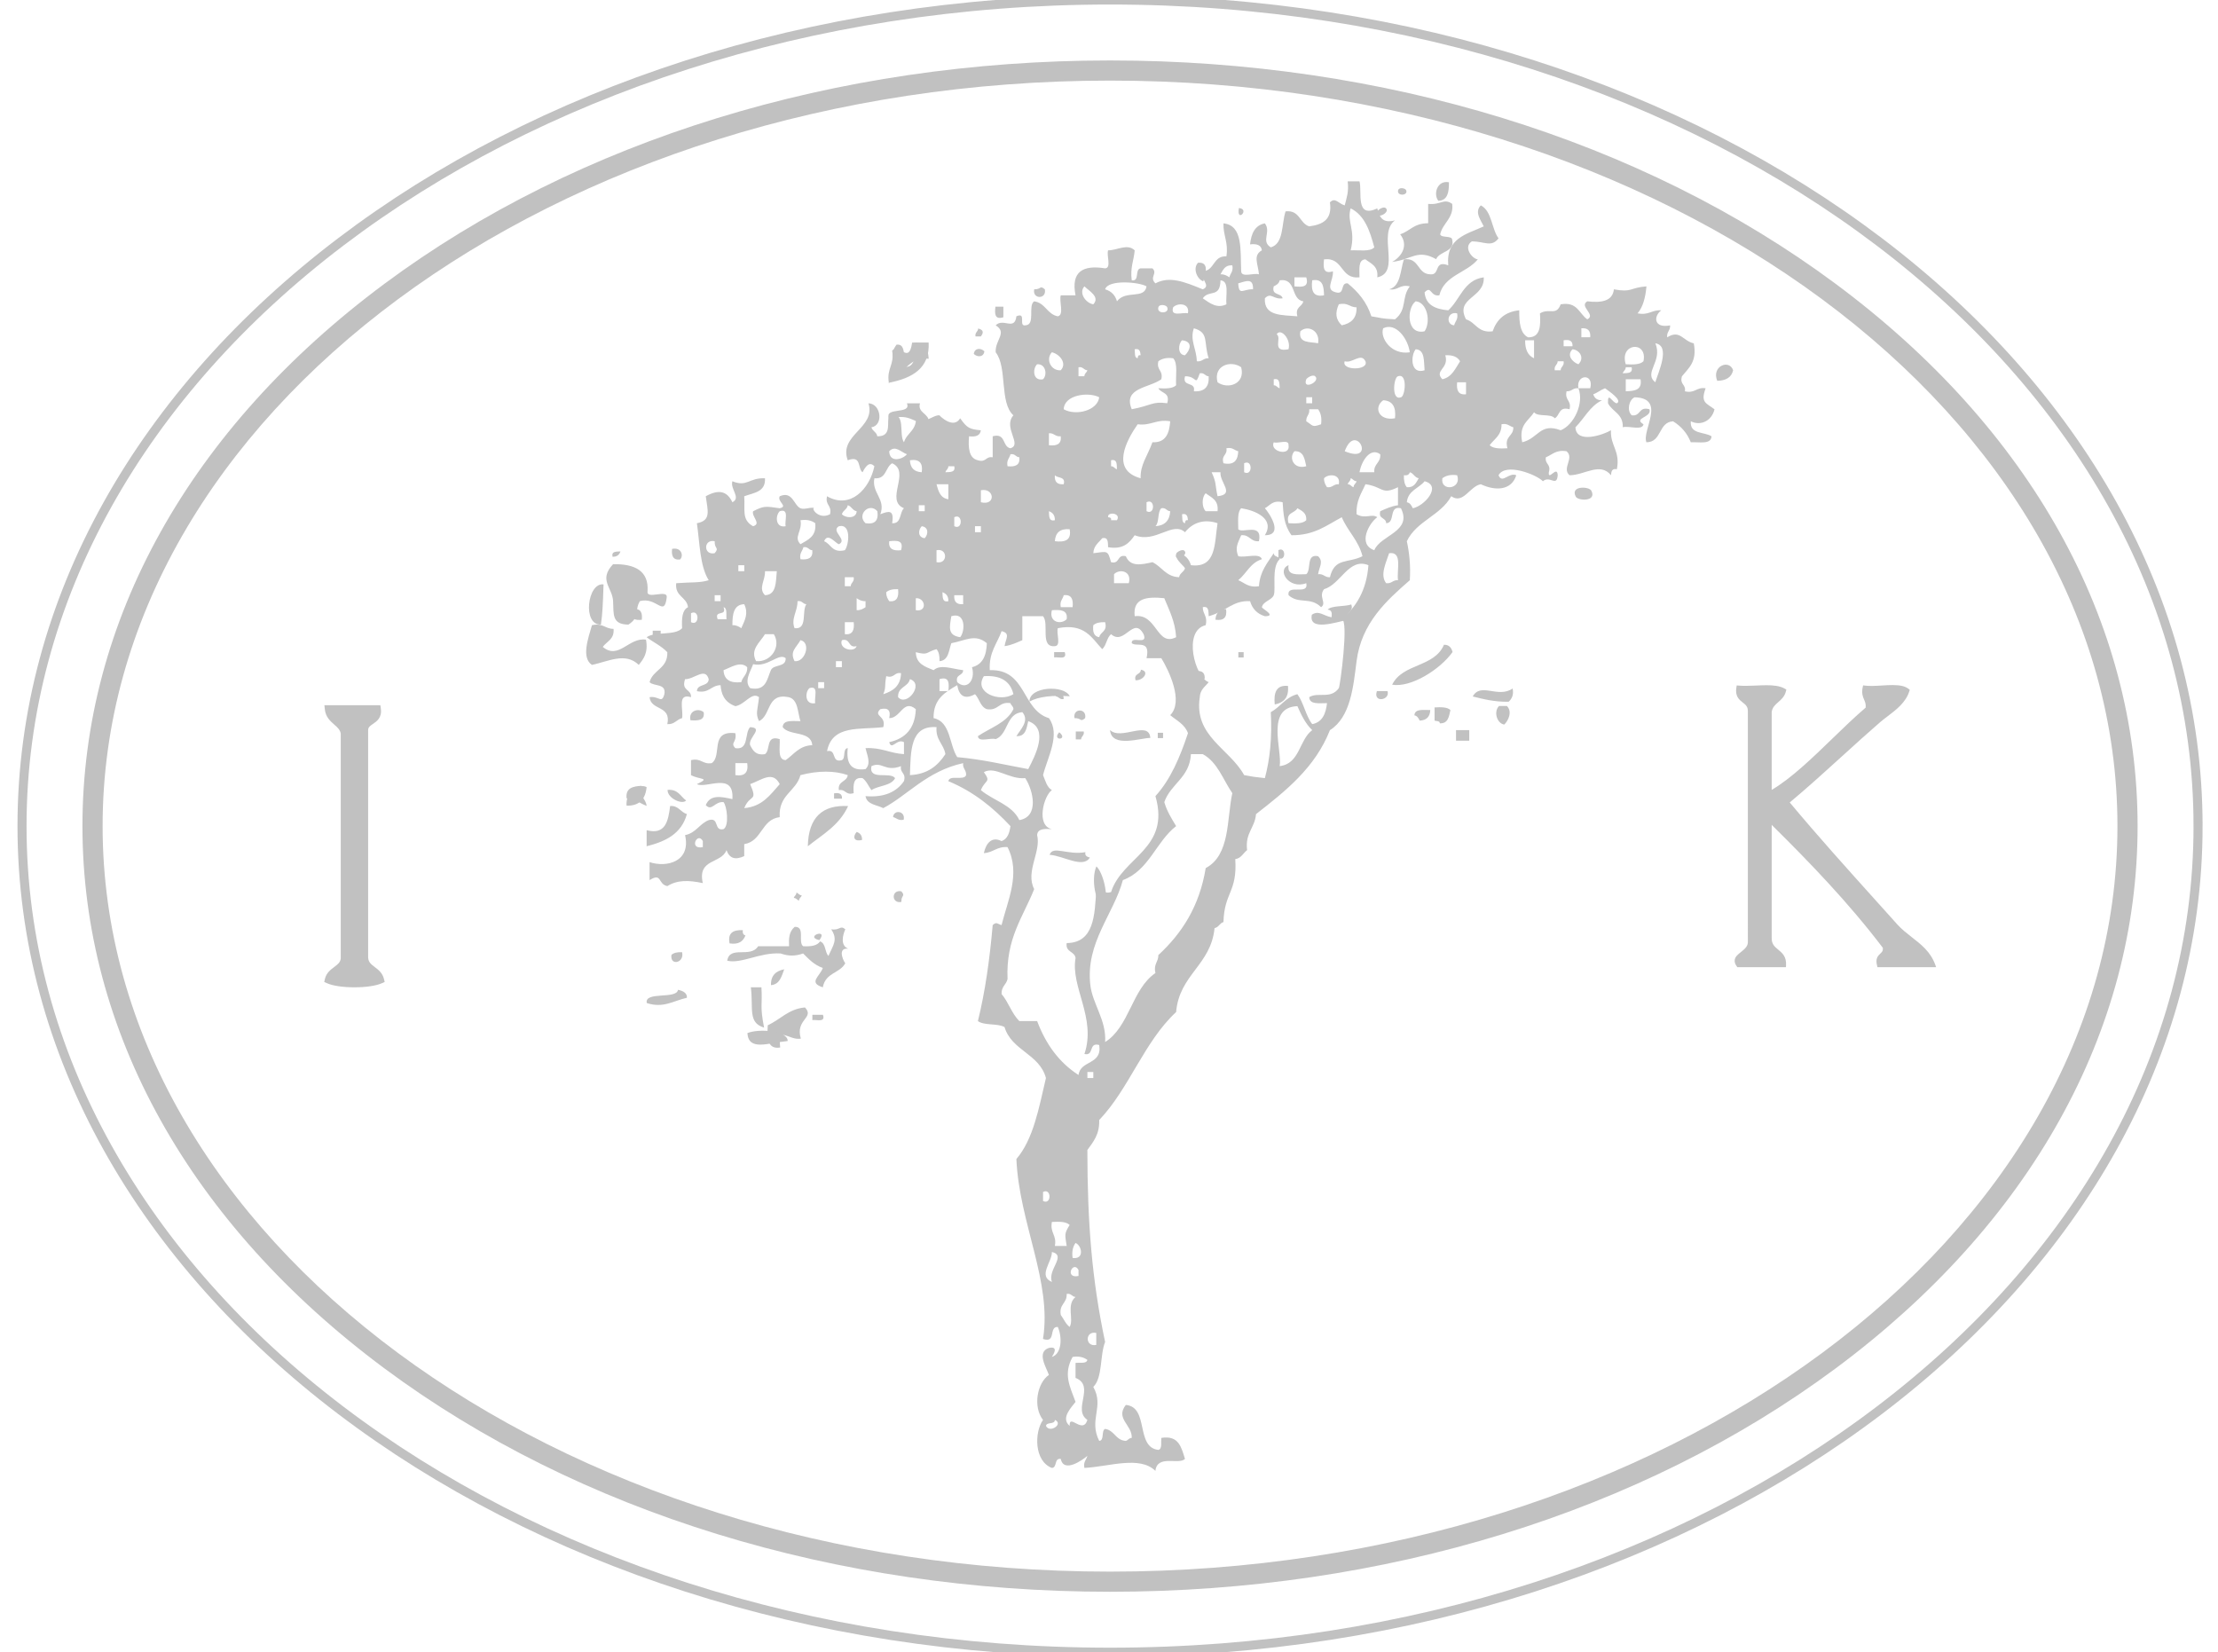 <svg height="73" viewBox="0 0 98 73" width="98" xmlns="http://www.w3.org/2000/svg"><g fill="none" fill-rule="evenodd"><path d="m96.222 36.5c0 20.158-21.522 36.5-48.072 36.5s-48.074-16.342-48.074-36.5c0-20.16 21.523-36.5 48.073-36.5s48.073 16.34 48.073 36.5z" stroke="#c1c1c1" stroke-width=".4" transform="translate(.897)"/><g fill="#c1c1c1"><g transform="translate(25.9 8.012)"><path d="m38.12.041c.003.432-.053.806-.468.819-.235-.292-.054-.92.468-.819m-2.244.35c.04-.14.312-.094.352 0 .106.253-.43.272-.352 0m-.897.909c.017-.045.248-.206.35-.117.233.202-.517.565-.35.118m3.285-.305c.08.625-.422.849-.531 1.343.04.176.529.043.531.244.131.54-.573.501-.708.856-.832-.46-1.06.015-1.946.122.447-.25.727-.747.355-1.222.443-.141.591-.486 1.237-.488v-.855c.558.06.692-.266 1.062 0m-9.424.183c.508.05-.123.679 0 0m-1.808 2.419c.53-.055.319.547.234.82-.274-.093-.473-.566-.234-.82m-.834 1.112c.145.05.24.15.235.35-.406.103-.402-.18-.235-.35m-5.933.06c.092.45-.56.45-.469 0 .32.01.236-.196.469 0m-2.184.769h.352v.467c-.391.119-.384-.16-.352-.467m-.761.962c.243.065.247.183.116.352h-.234c-.032-.19.111-.202.118-.352m-3.61.716c.31-.035.302.244.351.468-.104.052-.21.103-.234.235-.409-.14-.327-.4-.117-.703m.83-.095h.591c.059 1.127-.706 1.578-1.777 1.78.437-.375.174-.432.395-.81.763.367.808-.275.79-.97m3.055.387c-.033.271-.313.268-.468.117.033-.272.312-.27.468-.117"/><path d="m14.4 7.127c.478-.046.706.211.734.71-.963-.098-1.116.782-1.761 1.065-.104-.659.251-.762.146-1.42.32-.348.74.633.881-.355m36.277 1.219c-.072.319-.322.46-.703.468-.263-.647.529-.97.703-.468m-36.507 1.461h.579c-.128.427.416.449.384.82-.608.211-.756-.458-1.732-.118-.307-.575.995-.175.769-.702m30.248 3.875c.242.487-.637.438-.702.234-.242-.487.637-.44.702-.234m-40.623 2.558c.411-.089.524.306.352.468-.31.035-.385-.162-.352-.468m26.791.054c.34-.172.34.522 0 .351zm-29.071.058c-.05.144-.15.241-.35.235-.056-.251.166-.224.35-.235m24.561.084c.017-.045.248-.206.351-.117.232.2-.516.558-.35.117m-24.887.479c.973-.015 1.576.3 1.522 1.187-.076.413.92-.117.845.296-.113.881-.435-.052-1.184.149-.25.412.026.694-.508 1.038-.735-.01-.647-.449-.676-1.038-.028-.602-.658-.933 0-1.632m-.422.894c-.03.932-.048 1.297-.116 1.776-.832.026-.595-1.874.116-1.776m32.865 1.566c-.482.1-1.73.525-1.569-.227.31-.21.51.05.871.114.016-.16.03-.322-.173-.34.176-.188.74-.123 1.044-.227.128.346-.3.334-.173.68"/><path d="m2.107 18.905c.308-.036.384.162.35.467-.305.033-.502-.041-.467-.35.1.021.11-.046.117-.117m26.165-.004c.054.366-.102.522-.469.468.015-.298.171-.453.469-.468m-25.332 1.305h.351v-.351h-.351zm-2.686-.593c.487-.115.58.164.956.16.04.466-.3.55-.477.797.707.592 1.147-.438 1.91-.32.104.583-.107.85-.32 1.116-.588-.577-1.35-.15-2.069 0-.48-.321-.162-1.184 0-1.753m20.422 1.187h.468c.117.353-.261.207-.468.234zm8.14.238h.234v-.234h-.234zm9.464-.241c-.541.761-1.827 1.583-2.67 1.444.472-.956 1.86-.756 2.29-1.765.217-.007.328.12.38.32m-11.305.84c.256-.02.373.096.352.352h-.352zm-2.467-.059c.41.073.104.489-.235.467-.085-.318.233-.235.235-.467m-3.646.946c.144.052.24.15.234.352-.189.033-.201-.11-.35-.117.021-.095.116-.117.116-.235m20.072-.114c.056.271-.029.45-.176.585-.658.007-1.115-.118-1.587-.234.357-.64 1.115.095 1.763-.351m-5.997.113h.468c.136.406-.653.544-.468 0m-3.929-.228c.05.518-.195.742-.585.82-.051-.52.065-.871.585-.82"/><path d="m21.366 22.751c-.74-.048-1.366.004-1.78.234-.009-.676 1.55-.741 1.78-.234m.679.967c-.232.196-.149-.01-.468 0-.092-.45.56-.45.468 0m15.673.228c-.003-.114-.143-.091-.233-.117v-.585c.288-.016.563-.019.701.117-.066.285-.1.602-.468.585m-32.525-.486c.053.365-.25.374-.585.352-.102-.445.388-.55.585-.352m32.103-.1c-.014.298-.17.454-.468.468-.052-.104-.103-.209-.234-.234.014-.3.392-.232.702-.234m3.034-.178h.351c.253.251.06.653-.117.819-.317-.048-.483-.556-.234-.819m-17.184 1.06c.482.478 1.718-.452 1.78.35-.408-.007-1.719.465-1.78-.35m-2.245.099c.433.355-.355.394 0 0m.732-.035h.351c.033.189-.11.202-.117.352h-.234zm3.622.293h.234v-.234h-.234zm13.178.116h.585v-.467h-.585zm-35.983 1.992c-.121.493.187.554.22.89-.403-.164-.538-.35-.884-.334-.054-.463.28-.534.664-.556"/><path d="m2.67 26.765c-.052.53-.317.834-.885.82-.06-.614.545-1.002.886-.82m.926.123c.469-.04.568.29.819.468-.17.2-.832-.098-.82-.468m7.356.152c.235-.038.366.025.35.235h-.35v-.234zm-7.242.56c.369-.029.459.278.741.355-.247.891-.964 1.216-1.78 1.423v-.71c.828.221.956-.397 1.038-1.069m10.319.608c-.244.05-.31-.08-.468-.118.02-.339.556-.281.468.118m-2.455-.605c-.383.847-1.128 1.257-1.78 1.776.026-1.285.652-1.836 1.78-1.776m.381 1.144c.145.052.24.15.235.352-.406.102-.402-.182-.235-.352m10.105.894c-.032.135.043.207.197.234-.298.507-1.187-.085-1.78-.117.135-.427.787.024 1.583-.117m.483.628c.293.268.559 1.286.351 1.78-.392-.099-.597-1.22-.35-1.78m-13.254 1.16c.095.022.116.117.234.117-.022.094-.118.117-.117.234-.095-.022-.117-.117-.234-.117.022-.095.117-.117.117-.234m4.637-.058c.195.232-.011.149 0 .467-.45.093-.45-.56 0-.467m-7.006 1.715c-.018.137.026.209.117.234-.099.252-.288.415-.702.351-.094-.484.18-.6.585-.585m3.411.495c.268.09.2.469.373.642.216-.49.427-.711.123-1.175.397.063.385-.2.622 0-.124.277-.218.716.124.855-.54-.044-.138.667-.124.64-.233.456-.868.402-.994 1.068-.659-.21-.127-.486 0-.855-.384-.133-.62-.393-.87-.64-.347.123-.645.123-.993 0-.92-.058-1.738.47-2.36.32.11-.692 1.023-.093 1.366-.64h1.366c-.015-.332-.008-.644.249-.856.48-.02.132.67.372.855.358.022.632-.027.746-.213m-.028-.055c-.686-.156.424-.553 0 0m-6.067.532c.12.478-.546.624-.468.117.104-.09.264-.126.468-.117"/><path d="m8.75 34.814c-.118.31-.192.665-.585.701-.012-.441.229-.628.585-.701m-4.694.906c.243.052.405.15.395.352-.62.142-1.044.472-1.774.233-.11-.531 1.32-.151 1.38-.585m3.218-.11h.468c.049.801-.075.795.117 1.78-.728-.215-.467-.854-.585-1.78m2.392.89c.442.471-.443.52-.182 1.377-.535.098-1.03-.626-.913.393-.57.09-.583-.422-.549-.984.559-.252.915-.722 1.644-.786m.326.325h.468c.117.351-.261.206-.468.234z"/><path d="m8.902 37.984c-.882.085-1.721.455-1.78-.35.503-.212 1.797-.11 1.78.35"/><path d="m20.315 54.989c.165.34.794-.09.393-.266-.002.22-.363.075-.393.266zm1.307-1.061c-.15.21-.683.709-.26 1.06-.03-.576.584.399.783-.265-.681-.456.368-1.497-.523-1.856v-.661c.196-.023.482.046.523-.133-.152-.111-.35-.175-.653-.132-.419.757-.128 1.29.13 1.987zm.915-2.517v-.53c-.503-.106-.503.634 0 .53zm-1.568-1.325c.131.176.216.399.393.53.196-.35-.162-.977.26-1.325-.167-.008-.18-.17-.392-.133.022.42-.347.443-.261.928zm.784-1.722v-.266c-.241-.44-.637.398 0 .266zm-1.176.264c-.203-.546.666-1.162 0-1.325.01.445-.63 1.062 0 1.325zm.915-1.06c.53.077.414-.545.13-.663-.11.154-.172.356-.13.663zm-.784-.53h.522c-.081-.513-.108-.545.132-.927-.156-.153-.463-.15-.785-.133-.093.491.223.57.131 1.06zm-.523-1.987c.381.195.381-.593 0-.398zm1.96-5.433h.262v-.265h-.262zm-16.991-10.203v-.265c-.24-.44-.637.398 0 .265zm2.091-2.782c.35.812-.006.417-.261 1.06.804-.068 1.153-.597 1.568-1.06-.31-.605-.786-.188-1.307 0zm10.326-.53c.33.471.07.303-.132.795.546.464 1.375.64 1.7 1.325.888-.153.612-1.313.261-1.855-.72.067-1.32-.545-1.83-.265zm-10.98.132c.41.062.585-.115.524-.53h-.523v.53zm20.129-.927c-.058 1.047-.893 1.303-1.177 2.12.119.41.325.73.523 1.06-.89.687-1.2 1.963-2.353 2.385-.412 1.521-1.654 2.762-1.438 4.638.098.84.718 1.557.654 2.517 1.076-.676 1.18-2.338 2.222-3.048-.094-.404.134-.483.13-.795 1.026-.947 1.813-2.137 2.092-3.842 1.093-.58.924-2.172 1.176-3.312-.413-.596-.652-1.37-1.306-1.723zm-12.416.927c.79-.038 1.237-.423 1.567-.927-.075-.454-.436-.617-.392-1.193-1.172-.084-1.135 1.057-1.175 2.12zm17.12-3.047c-1.416.057-.662 1.943-.783 2.65.899-.106.855-1.164 1.438-1.59-.294-.278-.48-.662-.655-1.06zm-18.035.53c.078-.345-.054-.477-.393-.397-.331.323.276.281.13.794-1.013.125-2.257-.122-2.483 1.061.447-.1.166.537.655.396.18-.08.02-.51.26-.53-.076.653.126 1.022.785.928.26-.25.063-.626 0-.927.691-.038 1.08.23 1.698.265v-.53c-.324-.173-.542.389-.652 0 .717-.156 1.142-.608 1.175-1.457-.553-.466-.665.403-1.175.396zm-3.268-.663c-.058-.25.178-.798-.261-.662-.208.198-.191.756.261.662zm.13-.662h.262v-.266h-.262zm5.36-.398v.53h.391c.037-.345.045-.662-.391-.53zm3.266 1.326c.001-.133-.105-.157-.13-.266-.52-.085-.525.35-1.045.266-.29-.106-.328-.464-.523-.662-.468.26-.706.06-.785-.399-.524.309-1.06.604-1.045 1.457.76.157.684 1.163 1.045 1.723 1.122.1 2.104.34 3.137.53.298-.577.94-1.787 0-2.12-.074.324-.112.682-.522.663.163-.279.598-.679.261-1.06-.728.056-.61.973-1.176 1.192-.23-.076-.768.161-.785-.132.547-.373 1.26-.58 1.568-1.192zm-5.096-.53c.384.441 1.174-.59.523-.796-.082.36-.547.33-.523.796zm5.096-.132c-.136-.57-.56-.845-1.306-.796-.469.729.705 1.175 1.306.796zm-5.62-.796c-.087.512 0 .47-.13.796.432-.137.77-.368.784-.929-.314-.053-.284.242-.653.133zm-7.188-.265c.018.424.297.583.784.53.057-.253.282-.333.262-.662-.304-.292-.743.025-1.046.132zm4.966-.132h.262v-.266h-.262zm.915-.929c-.402.1-.25-.363-.652-.265-.156.394.55.57.652.265zm-2.744.663c.467.064.747-.822.262-.928-.193.344-.482.494-.262.928zm6.927-.795c-.115.326-.118.765-.522.795.01-.23-.03-.412-.132-.53-.485.133-.342.283-.915.134.01.52.413.64.785.794.315-.273.776-.063 1.307 0-.002.263-.357.168-.262.53.403.368.819-.052.654-.662.458-.11.638-.502.654-1.06-.518-.43-.928-.118-1.57 0zm-7.842-.397h-.391c-.228.373-.668.679-.393 1.192.669.055 1.12-.652.784-1.192zm-.915 1.325c-.105.307-.418.752-.13 1.06.705.142.741-.397.914-.795.123-.272.674-.112.654-.53-.3-.252-.801.42-1.438.265zm15.03-1.723c-.036.302.033.498.262.531.056-.253.373-.24.26-.663-.227-.01-.405.03-.521.132zm-10.978.398c.344.04.429-.184.392-.53h-.392zm7.842.264c-.244.107-.48.222-.784.265.04-.31.279-.57-.132-.662-.195.553-.567.928-.522 1.723 1.626-.058 1.405 1.755 2.614 2.12.527.727-.067 1.737-.26 2.517.104.247.168.536.39.663-.364.249-.71 1.573 0 1.723-.323-.02-.634-.025-.652.264.186.736-.53 1.615-.13 2.386-.487 1.23-1.255 2.174-1.177 3.975-.057.252-.282.332-.263.662.305.355.45.87.785 1.193h.785c.383 1.023.976 1.836 1.83 2.384.08-.669 1.052-.434.914-1.324-.488-.141-.208.496-.654.396.537-1.594-.619-2.958-.392-4.239-.04-.311-.453-.247-.392-.662 1.207-.014 1.242-1.214 1.307-2.385.315-.054.284.241.654.131.497-1.56 2.636-1.9 1.96-4.24.67-.733 1.087-1.724 1.438-2.781-.139-.39-.497-.556-.784-.795.608-.612-.072-1.988-.393-2.518h-.653c.185-.846-.441-.478-.653-.663-.043-.35.732.123.522-.397-.452-.826-.844.528-1.437 0-.194.156-.204.5-.392.662-.467-.499-.776-1.157-1.96-.927-.076.233.158.778-.13.794-.677.068-.239-.995-.524-1.323h-.915zm-2.745-.13c.226-.27.247-1.133-.392-.928-.077.477-.176.844.392.927zm-11.893-.664c.38.195.38-.593 0-.397zm16.598-.132c.06-.415-.28-.424-.653-.398-.146.536.402.655.653.398zm-15.422 0h.392c-.023-.199.047-.49-.131-.53.162.428-.423.101-.26.53zm.653.264c.18-.005.287.063.392.133.166-.37.323-.654.13-1.06-.464.015-.525.439-.522.927zm2.745.133c.592.07.306-.75.522-1.06-.166-.008-.18-.17-.391-.133.007.45-.3.767-.13 1.193zm15.03-.53c.987-.132.965 1.368 1.83.928-.044-.707-.308-1.19-.523-1.723-.773-.078-1.4-.006-1.307.796zm-9.672-.265c.517.091.428-.558 0-.53zm-2.614 0c.181.006.287-.063.393-.133v-.265c-.18.005-.288-.062-.393-.132zm9.019-.133h.523c.037-.346-.048-.57-.392-.529-.042.178-.186.253-.131.53zm-4.313-.133v-.396h-.392c-.024.288.106.422.392.396zm-10.979-.132h.262v-.265h-.262zm10.325 0c.007-.228-.1-.338-.261-.397.013.208-.018.46.261.397zm-2.744-.397c-.006.183.061.29.131.397.344.04.429-.183.392-.53-.228-.01-.407.03-.523.133zm-1.83-.265h.261c.007-.17.168-.184.13-.397h-.391zm11.894-.53v.397h.653c.146-.535-.402-.654-.653-.397zm-15.422.928c.508-.015.477-.577.522-1.06h-.522c.02.408-.31.749 0 1.06zm-1.177-1.06h.262v-.266h-.262zm28.623.529c.247.03.288-.148.523-.132-.062-.468.212-1.277-.392-1.193-.112.364-.425.962-.131 1.325zm-19.867-.928c.504.105.504-.633 0-.529v.53zm-6.011-.13c.34.036.562-.05.522-.399-.167-.008-.181-.17-.392-.133-.04.18-.186.253-.13.531zm4.443-.399c.131-.442-.18-.435-.522-.397-.04.349.18.434.522.397zm-8.234.132c.218-.263-.012-.168 0-.53-.503-.104-.503.634 0 .53zm15.031-.53c.447.055.744-.04.654-.53-.427-.034-.63.158-.654.53zm-3.53-.397h.262v-.266h-.261v.266zm-2.222.265c.17-.177.173-.493-.13-.53-.17.176-.172.493.13.53zm-3.79.265c-.154-.04-.493-.533-.653-.132.313.123.346.532.915.397.18-.223.302-1.188-.262-1.06-.383.223.408.595 0 .795zm15.292-.53c-.546-.504-1.306.504-2.222.133-.235.334-.498.643-1.176.529-.012-.208.018-.459-.261-.397-.153.198-.377.324-.392.662.645-.08.63-.139.784.397.402.1.25-.363.653-.264.198.48.678.377 1.176.264.416.199.59.64 1.177.664.031-.19.215-.224.261-.399-.085-.148-.606-.513-.261-.662.271.079.445.255.523.53 1.14.14 1.034-.982 1.176-1.855-.612-.206-1.108-.015-1.438.398zm-16.99.53c.327-.198.714-.336.653-.928-.152-.112-.35-.174-.653-.132.096.485-.321.736 0 1.06zm6.796-.796c.38.196.38-.592 0-.397zm10.194-.132c.008-.081.02-.157.131-.132-.016-.162-.04-.314-.261-.265.02.155-.023.376.13.397zm-3.267-.132h.26c.204-.326-.443-.39-.391-.133.08.008.155.02.131.133zm-2.483 0c.006-.229-.101-.34-.262-.398.013.209-.017.46.262.398zm-11.894.264c-.058-.25.177-.798-.262-.662-.207.198-.191.755.262.662zm22.219-.132c.322.018.63.02.783-.132.023-.332-.2-.415-.392-.53-.116.235-.53.168-.391.662zm-5.882.132c.411-.025.629-.246.654-.662-.167-.007-.181-.17-.393-.132-.181.17-.08.625-.26.794zm-12.808-.132c.41.062.583-.115.522-.53-.36-.412-.929.165-.522.53zm2.353-.53h.261v-.265h-.261zm-3.398.133c.166.18.64.205.652-.133-.186-.031-.22-.218-.392-.265-.03.19-.215.224-.26.398zm21.956 7.685c.054-.073.45-3.01.131-3.047.639-.547 1.095-1.275 1.177-2.386-.863-.355-1.227.853-1.961 1.06-.26.339.136.61-.13.795-.477-.474-.977-.118-1.438-.529-.079-.522.905.033.783-.531-.77.29-1.317-.588-.783-.795-.076.475.386.404.783.398.237-.201-.024-.909.523-.795.257.247.041.485 0 .795.248-.03.289.149.523.133.21-.878.783-.601 1.438-.928-.177-.705-.655-1.102-.915-1.723-.658.35-1.21.805-2.222.796-.345-.475-.353-.945-.392-1.458-.451-.105-.552.147-.784.265.165.178.874 1.196 0 1.193.459-.741-.444-1.1-1.046-1.193-.18.17-.129.576-.13.928.185.205 1.079-.316.915.53-.383.034-.402-.3-.785-.265-.156.364-.283.553-.13.927.312.08.948-.166 1.045.133-.505.15-.682.632-1.045.927.282.11.446.343.915.265.043-.662.378-1.03.653-1.458.002.176.23.121.262.266-.375.345-.156 1.326-.262 1.59-.087.219-.48.275-.523.53-.01.06.678.398.131.398-.336-.102-.554-.323-.654-.664-.764-.043-1.036.444-1.829.664-.013-.209.017-.46-.261-.399-.003.313.224.39.13.795-1.026.239-.477 2.305.131 2.517-.153.2-.378.325-.393.664-.265 1.729 1.307 2.26 1.96 3.444.487.091.343.064.916.133.224-.833.323-1.793.261-2.915.427-.23.654-.662 1.176-.794.279.38.367.952.655 1.323.44-.082.601-.45.653-.927-.347-.002-.77.073-.785-.264.385-.244.942.108 1.307-.398zm-8.495-7.818c.381.195.381-.592 0-.397zm2.614 0h.523c.057-.499-.276-.604-.523-.794-.179.169-.179.625 0 .794zm-9.934-.397c.672.171.609-.648 0-.53zm16.6.53c.389.229.662-.043.915.132-.37.261-.882 1.2-.132 1.458.273-.676 1.694-.813 1.177-1.855-.561-.128-.229.651-.653.662-.002-.263-.357-.169-.261-.53.244-.105.478-.222.784-.265v-.796c-.74.362-.64-.017-1.438-.132-.172.4-.422.721-.392 1.326zm-18.037-.662v-.664h-.523c.082.316.176.617.523.664zm20.258.132c.148.028.204.147.262.265.5-.087 1.31-.984.523-1.193-.254.318-.734.405-.785.928zm-2.613-.796c.131 0 .155.108.26.132 0-.132.107-.157.132-.264-.131.001-.155-.108-.262-.132.001.133-.105.158-.13.264zm4.182-.264c-.099.598.873.496.654-.133-.304-.042-.502.021-.654.133zm-5.228 0c-.005.182.063.29.131.396.247.032.288-.148.522-.132.093-.458-.457-.474-.653-.264zm-11.501.264c.09-.355-.27-.255-.392-.397-.025.29.106.422.392.397zm15.03-.397c-.01.231.029.413.13.53.328.023.41-.203.524-.397-.186-.032-.221-.218-.392-.265-.03.104-.11.153-.262.132zm-8.234.928c.793-.083.087-.604.13-1.06h-.391c.227.503.14.502.261 1.06zm-12.025-1.06c.206-.013.454.018.393-.265h-.262c0 .132-.105.158-.13.265zm13.2 0c.382.194.382-.593 0-.397zm-16.336.265c-.136.64.516.92.261 1.59.376-.144.62-.216.523.397.42.029.317-.471.522-.662-.864-.352.32-1.612-.522-1.987-.305.175-.251.716-.784.662zm10.456-.53c.13-.001.155.107.26.132-.011-.208.019-.46-.26-.397zm-8.365.265c.06-.415-.113-.592-.522-.53.015.338.19.513.522.53zm3.79-.265c.342.036.563-.048.523-.397-.167-.008-.181-.17-.392-.133-.042.18-.186.253-.13.53zm15.553.265h.653c-.033-.388.296-.407.263-.795-.453-.329-.838.326-.916.795zm-2.353-.265c-.073-.323-.111-.682-.522-.663-.26.28-.04.821.522.663zm-3.658-.132c.489.099.636-.15.653-.531-.177-.042-.25-.188-.523-.132.054.32-.239.288-.13.663zm-14.769-.531c.012.514.574.376.784.133-.268-.096-.518-.416-.784-.133zm17.644-.266c.021-.286-.464-.058-.654-.13-.193.418.751.636.654.13zm2.483.266c1.426.6.49-1.35 0 0zm-13.07-.266c.342.039.562-.046.523-.396-.247.03-.289-.15-.523-.133v.53zm19.474 0c.155.154.462.152.785.134-.15-.55.274-.516.26-.928-.176-.041-.248-.189-.522-.132.01.495-.323.643-.523.926zm-15.553-.926c-.496.708-1.206 2.027.131 2.385-.022-.595.288-.952.522-1.59.592.025.745-.393.785-.927-.624-.103-.842.207-1.438.132zm7.45-.132c.308.193.243.28.654.132.041-.308-.021-.51-.132-.663h-.392c.03.25-.147.292-.13.53zm3.92-.133c.053-.494-.104-.777-.522-.796-.44.32-.19.927.522.796zm-3.92-.663h.26v-.265h-.26zm-10.717.265c.534.304 1.496.06 1.568-.53-.481-.25-1.546-.11-1.568.53zm17.775-.662v-.53h-.392c-.038.346.047.57.392.53zm7.058-.133c.382-.009.735-.048.653-.53h-.653zm-15.554-.264c.132-.001.155.107.262.131-.013-.208.017-.459-.262-.396zm13.985.131c.17-.678-.64-.616-.523 0zm-1.046.133c-.094.406.226.39.131.795-.487-.14-.422.28-.653.398-.175-.221-.74-.045-.915-.265-.238.378-.686.541-.523 1.325.721-.172.78-.876 1.699-.53.586-.23 1.044-1.197.784-1.856-.246-.03-.288.15-.523.133zm-7.32.265c.19-.031.305-1.09-.13-.927-.188.031-.304 1.09.13.927zm-3.789-.927c-.115-.102-.373.081-.393.133-.187.506.652.096.393-.133zm-5.75 0c-.14.494.49.21.39.662.467.03.684-.19.655-.662-.167-.007-.182-.17-.393-.132-.215.613-.104.116-.653.132zm19.341-.133c.206-.013.454.017.392-.266h-.26c0 .133-.107.159-.132.266zm-24.048.132h.26c0-.133.107-.157.132-.265-.167-.007-.18-.17-.392-.133zm6.143.265c.449.325 1.243.085 1.045-.663-.448-.325-1.243-.085-1.045.663zm-7.71-.132c.198-.19.126-.692-.262-.663-.208.198-.191.756.261.663zm22.61-.398h.26c.008-.17.169-.184.132-.398h-.262c-.008.17-.167.184-.13.398zm-9.28-.398c-.168.419 1.083.419.915 0-.197-.4-.574.11-.915 0zm-8.234 0c-.095.406.225.39.13.796-.534.388-1.707.37-1.306 1.324.884-.167.904-.358 1.568-.265.139-.494-.275-.427-.392-.663.322.018.63.021.784-.131-.027-.415.089-.973-.131-1.194-.302-.041-.501.022-.653.133zm12.547.796c.427-.097.575-.477.784-.796-.111-.196-.329-.284-.653-.265.181.598-.51.662-.131 1.06zm-16.86-.398c.296-.316-.06-.718-.392-.796-.284.304-.048.828.392.796zm22.872-.265c.28-.272.068-.63-.26-.663-.273.264-.005.567.26.663zm-6.796.265c-.038-.404.021-.905-.393-.928-.225.268-.246 1.131.393.928zm-12.678-.53c.008-.08.02-.157.131-.133-.015-.161-.039-.313-.262-.265.02.156-.022.376.13.397zm21.566.265c.32.017.629.02.783-.133.194-.918-1.075-.815-.783.133zm1.306.795c.137-.455.686-1.617 0-1.722.344.801-.54 1.298 0 1.722zm-4.051-1.59h.393c.016-.238-.13-.31-.393-.265zm-1.307.53v-.795h-.393c-.006.403.12.674.393.794zm-15.423-.133c.22-.208.378-.608-.13-.662-.178.168-.202.648.13.662zm4.575-.265c.125-.447-.35-.957-.523-.662.251.156-.259.812.523.662zm12.94-.53h.391c.024-.289-.107-.422-.392-.397v.398zm-12.417-.265c-.1.542.421.456.783.531.1-.545-.444-.835-.783-.531zm-4.575 1.326c.247.03.289-.15.523-.133-.231-.723.028-1.136-.654-1.324-.186.53.121.907.131 1.457zm8.234-1.457c-.149.427.356 1.188 1.177 1.06-.083-.62-.63-1.339-1.177-1.06zm3.137-.132c.04-.18.186-.254.131-.53-.446-.1-.51.505-.131.53zm-4.967 0c.398-.083.669-.295.654-.795-.308.002-.385-.229-.785-.133-.173.394-.134.672.131.928zm-7.45-.795c-.133.445.407.206.654.264.092-.458-.458-.475-.654-.264zm-.26 0c-.045-.108-.348-.161-.393 0-.087.307.51.286.392 0zm11.37 1.059c.291-.426.111-1.289-.393-1.325-.4.284-.421 1.505.393 1.325zm-14.637-1.192c.311-.33-.188-.588-.393-.794-.26.278.044.734.393.794zm.522-.663c.271.08.446.255.523.53.39-.515 1.213-.072 1.307-.661-.326-.193-1.696-.313-1.83.13zm9.672.265c-.01-.388-.048-.746-.522-.663-.056.454.039.756.522.663zm-3.79-.53c.025.576.227.241.653.265.02-.533-.335-.35-.653-.264zm-1.568.663c.325.227.64.462 1.045.265-.04-.401.145-1.03-.262-1.06-.016.804-.506.396-.783.795zm4.573-.928h-.522v.399c.341.036.654.044.522-.399zm-1.175.132c-.028.149-.145.207-.262.267-.114.424.34.274.392.529-.41.065-.511-.288-.784 0-.046.797.758.733 1.437.794-.111-.422.206-.409.263-.662-.573-.083-.287-1.035-1.046-.928zm-2.615-.265c.18-.005.288.063.393.133.04-.18.185-.253.13-.529-.327-.023-.408.203-.523.396zm5.751-1.06c.377-.015.856.073 1.045-.131-.194-.73-.428-1.42-1.045-1.723-.18.608.234.947 0 1.855zm12.547 6.493c-.25.112-.354.581-.13.796.412.063.295-.407.784-.266.129.369-.743.375-.262.663-.056.295-.644.053-.915.132.024-.597-.46-.681-.653-1.06-.022-.56.2.002.393 0 .251-.137-.343-.525-.523-.663-.193.07-.33.198-.523.266.056.163.167.272.391.264-.535.253-.781.799-1.176 1.193.03.763 1.28.314 1.57.132-.037.699.419.9.26 1.723-.222-.048-.246.104-.26.265-.48-.596-1.17 0-1.83 0-.36-.307.227-.752-.132-1.06-.468-.078-.631.154-.915.266-.053.318.24.287.131.662-.04.413.377-.337.392.132-.044.54-.343-.006-.653.265-.3-.306-1.66-.83-1.961-.265.162.402.45-.144.784 0-.215.686-.936.697-1.568.397-.491.087-.775.905-1.306.53-.466.855-1.539 1.093-1.962 1.989.11.506.171 1.062.132 1.722-1.022.892-2.136 1.884-2.353 3.577-.143 1.122-.262 2.47-1.177 3.048-.66 1.671-1.964 2.691-3.266 3.71-.05.613-.49.83-.393 1.59-.174.131-.257.358-.523.398.094 1.47-.483 1.447-.522 2.782-.172.047-.206.233-.393.265-.164 1.644-1.555 2.046-1.699 3.71-1.412 1.307-2.07 3.379-3.398 4.77.022.64-.266.967-.523 1.325.003 3.196.195 5.708.784 8.48-.237.598-.102 1.575-.522 1.988.496.875-.215 1.434.261 2.384.242-.02.08-.448.26-.53.42.062.462.506.916.53.106-.024.13-.132.262-.132.027-.576-.739-.844-.262-1.457 1.04.094.417 1.872 1.438 1.987.178-.04.11-.332.13-.53.78-.128.886.427 1.046.927-.27.28-1.224-.21-1.307.53-.693-.685-2.05-.184-3.137-.131-.055-.278.09-.352.131-.532-.182.158-1.037.788-1.176.133-.302-.04-.145.383-.392.399-.785-.297-.778-1.571-.392-2.12-.458-.59-.252-1.639.26-1.988-.1-.306-.563-1.007 0-1.193.436-.091.211.274.132.398.451-.146.458-.89.261-1.326-.411-.02-.055.74-.653.53.407-2.514-1.053-5.122-1.176-7.949.751-.873.996-2.258 1.306-3.578-.289-1.076-1.514-1.202-1.83-2.252-.308-.174-.903-.057-1.176-.265.323-1.307.522-2.74.653-4.24.173-.16.206-.052.392 0 .257-1.054.863-2.28.263-3.446-.472-.035-.63.245-1.046.265.1-.454.362-.746.783-.53.26-.092.35-.353.393-.662-.762-.818-1.632-1.526-2.745-1.987.055-.299.694-.004.785-.266.016-.237-.16-.28-.131-.53-1.605.353-2.46 1.427-3.53 1.988-.287-.15-.72-.153-.783-.53.851.068 1.374-.197 1.698-.662.109-.375-.184-.344-.13-.663-.701.269-.833-.224-1.307 0-.125.657.827.223 1.046.53-.177.35-.732.317-1.046.53-.13-.177-.215-.4-.391-.53-.41-.06-.418.284-.393.663-.37.109-.338-.188-.654-.133-.061-.415.352-.35.392-.663-.568-.204-1.318-.206-2.09 0-.196.73-.979.864-.916 1.856-.817.098-.776 1.068-1.568 1.192v.53c-.387.174-.645.117-.784-.265-.224.612-1.295.365-1.046 1.457-.623-.13-1.116-.147-1.568.133-.431-.087-.225-.613-.784-.265v-.795c.738.25 1.84-.006 1.568-1.193.478-.09.638-.502 1.045-.662.488-.14.207.497.654.398.262-.148.15-1.025 0-1.194-.398-.037-.508.426-.784.133.196-.48.677-.376 1.176-.265.088-1.234-1.165-.446-1.568-.662.619-.295.142-.184-.261-.398v-.663c.453-.106.502.199.915.133.482-.332-.11-1.452 1.045-1.324.077.423-.245.41 0 .662.614.094.394-.66.653-.928.626.03-.1.47 0 .796.12.232.244.46.655.397.26-.176.016-.866.652-.663.023.375-.111.91.262.927.364-.248.591-.637 1.176-.661-.053-.653-1.007-.393-1.307-.796.015-.338.438-.263.785-.265-.13-.398-.098-.962-.523-1.06-.98-.198-.77.81-1.308 1.06-.167-.359-.058-.47 0-1.06-.32-.256-.632.34-1.045.398-.51-.185-.624-.563-.653-.928-.43.007-.5.377-1.046.265.012-.34.51-.189.522-.53-.154-.55-.647.014-1.045 0-.18.538.284.419.262.796-.626-.193-.325.553-.393.926-.249.058-.328.286-.653.265.18-.844-.727-.587-.784-1.191.41-.068.534.311.653-.132.092-.491-.458-.331-.653-.532.145-.557.81-.59.784-1.323-.255-.274-.616-.436-.915-.663.39-.268 1.254-.055 1.568-.398-.02-.418-.004-.8.262-.928-.061-.468-.586-.465-.523-1.06.711-.055 1.019-.006 1.437-.132-.39-.62-.394-1.631-.522-2.518.647-.12.475-.558.392-1.192.548-.307.938-.248 1.176.265.395-.2-.108-.582 0-.928.655.269.723-.159 1.439-.132.038.614-.5.64-.916.795.047.577-.132 1.038.392 1.324.383-.111-.078-.426 0-.662.479-.239.529-.227 1.176-.132.392-.088-.124-.283 0-.53.569-.251.624.404.916.53.184.08.467-.078.653 0-.25-.103.107.545.654.265.094-.405-.226-.39-.132-.795 1.028.59 1.88-.319 2.092-1.325-.23-.246-.405.034-.522.265-.233-.162-.027-.768-.655-.53-.414-1.135 1.257-1.419.915-2.518.57.02.668.984.131 1.06.046.174.231.209.26.398.688.017.386-.674.525-.927.787-.18.399.831.652 1.192.132-.442.61-.532.523-1.192.272.537.718-.023 1.047 0-.016-.001.61.64.914.132.31.437.415.482.914.53-.03.233-.224.303-.522.265-.045.533.002.97.392 1.06.37.11.34-.187.653-.132v-.928c.596-.163.413.465.785.53.538-.167-.344-.915.13-1.457-.626-.558-.258-2.122-.783-2.784-.035-.544.53-.867 0-1.191.332-.343.836.257.915-.399.464-.205.078.45.391.399.47-.012.105-.867.393-1.061.498.068.57.57 1.045.662.292-.057.053-.652.13-.927h.654c-.208-1.05.325-1.35 1.307-1.192.29-.017.055-.562.131-.795.407-.001.852-.314 1.176 0-.036.448-.207.76-.13 1.324.36.058.123-.493.392-.529h.522c.246.234-.155.386.131.663.622-.334 1.28-.07 2.092.264.397-.164-.142-.456 0-.795.536-.03.446-.695 1.045-.662.096-.628-.146-.912-.13-1.458.872.088.742 1.19.783 2.12.016.293.555.057.785.132-.032-.442-.282-.834.13-1.06-.03-.232-.225-.3-.523-.264.053-.477.214-.844.654-.928.294.382-.189.781.261 1.06.582-.162.471-1.025.654-1.59.636-.07.612.529 1.045.663.578-.078 1.029-.283.915-1.06.232-.245.381.058.654.133.08-.318.188-.605.131-1.061h.522c.125.454-.2 1.66.785 1.193.093.346.196.683.783.53-.794.593.28 2.295-.783 2.517.056-.499-.277-.604-.523-.795-.334.015-.259.444-.262.795-.872.09-.686-.894-1.568-.795-.037.347-.044.663.393.53.034.395-.367.807.13.928.42.117.179-.437.523-.397.458.374.843.822 1.045 1.456.49.078.395.1 1.045.133.554-.44.269-.956.655-1.456-.454-.107-.503.196-.915.13.517-.136.49-.828.653-1.324.701-.092.573.655 1.176.662.434.044.143-.65.784-.396-.107-1.214.823-1.376 1.569-1.723-.122-.264-.426-.631-.13-.927.493.25.469 1.025.783 1.456-.312.409-.616.139-1.176.133-.4.246.008.775.261.795-.491.606-1.487.7-1.7 1.59-.41.066-.344-.457-.652-.132.048.57.487.742 1.045.794.532-.476.683-1.339 1.569-1.457.05.925-1.283.887-.784 1.855.435.132.523.617 1.176.53.182-.522.541-.863 1.176-.928-.004.535.038 1.022.393 1.194.532.009.561-.49.522-1.06.421-.253.716.134.915-.398.741-.133.813.412 1.176.662.408-.2-.384-.571 0-.795.64.075 1.12-.013 1.176-.53.819.15.686-.074 1.438-.131-.042.486-.15.907-.391 1.191.492.102.624-.161 1.045-.133-.36.273-.318.81.392.664.016.237-.16.279-.13.53.572-.36.7.168 1.176.265.157.82-.232 1.09-.523 1.457-.109.375.184.344.13.662.453.107.503-.197.916-.133-.233.635.019.646.392.928-.112.493-.592.755-1.047.53-.051.583.595.458.915.663-.018.38-.545.242-.915.265-.162-.41-.431-.71-.783-.927-.66.038-.485.921-1.177.927-.216-.52.898-1.95-.523-1.988z"/></g><g transform="translate(.897)"><path d="m84.606 42.614c-.206-.565-.63-.894-1.04-1.212-.216-.17-.44-.344-.625-.55l-.927-1.031c-1.33-1.478-2.59-2.876-3.833-4.366.794-.663 1.57-1.368 2.32-2.05.578-.525 1.124-1.021 1.671-1.494.102-.088.214-.174.332-.263.378-.286.806-.61.962-1.11l.018-.06-.046-.037c-.149-.119-.369-.173-.711-.173-.154 0-.318.01-.476.02-.275.018-.564.031-.754.003l-.075-.01-.016.077c-.06.27.004.423.062.557.044.104.084.195.067.35-.484.413-.989.902-1.478 1.375-.892.863-1.812 1.753-2.674 2.259v-3.442c.03-.206.152-.313.292-.437.136-.119.288-.253.34-.49l.015-.063-.054-.032c-.233-.142-.564-.16-.826-.16-.153 0-.312.007-.471.015-.277.012-.563.02-.765 0l-.076-.006-.013.078c-.07.4.122.553.278.675.133.104.237.186.227.406l.001 10.142c.018.22-.147.351-.306.478-.133.106-.258.205-.276.355-.011.09.018.182.092.28l.024.034h2.147l.005-.081c.025-.387-.173-.55-.347-.694-.157-.13-.292-.243-.287-.512v-5c1.655 1.635 3.387 3.425 4.912 5.434.013.133-.038.183-.113.254-.102.097-.228.217-.141.536l.016.063h2.592zm-68.539.637c-.064-.264-.246-.402-.408-.526-.177-.134-.307-.233-.29-.5v-9.96c.002-.13.069-.182.208-.277.172-.117.409-.276.353-.679l-.021-.15h-2.473l.021.19c.036.334.244.515.412.663.143.124.256.224.29.397v9.94c-.021.167-.119.249-.288.375-.156.117-.35.26-.412.528l-.03.135.132.058c.247.111.698.177 1.203.177s.955-.066 1.202-.177l.134-.059z"/><path d="m48.149 3.561c-24.544 0-44.512 14.777-44.512 32.939s19.968 32.939 44.512 32.939 44.511-14.777 44.511-32.939-19.967-32.939-44.51-32.939m0 66.768c-12.105 0-23.49-3.504-32.059-9.867-8.606-6.393-13.345-14.902-13.345-23.962s4.74-17.57 13.344-23.962c8.569-6.363 19.954-9.867 32.058-9.867 12.105 0 23.49 3.504 32.058 9.867 8.607 6.393 13.345 14.902 13.345 23.962s-4.738 17.57-13.345 23.962c-8.568 6.363-19.953 9.867-32.058 9.867"/></g></g></g></svg>